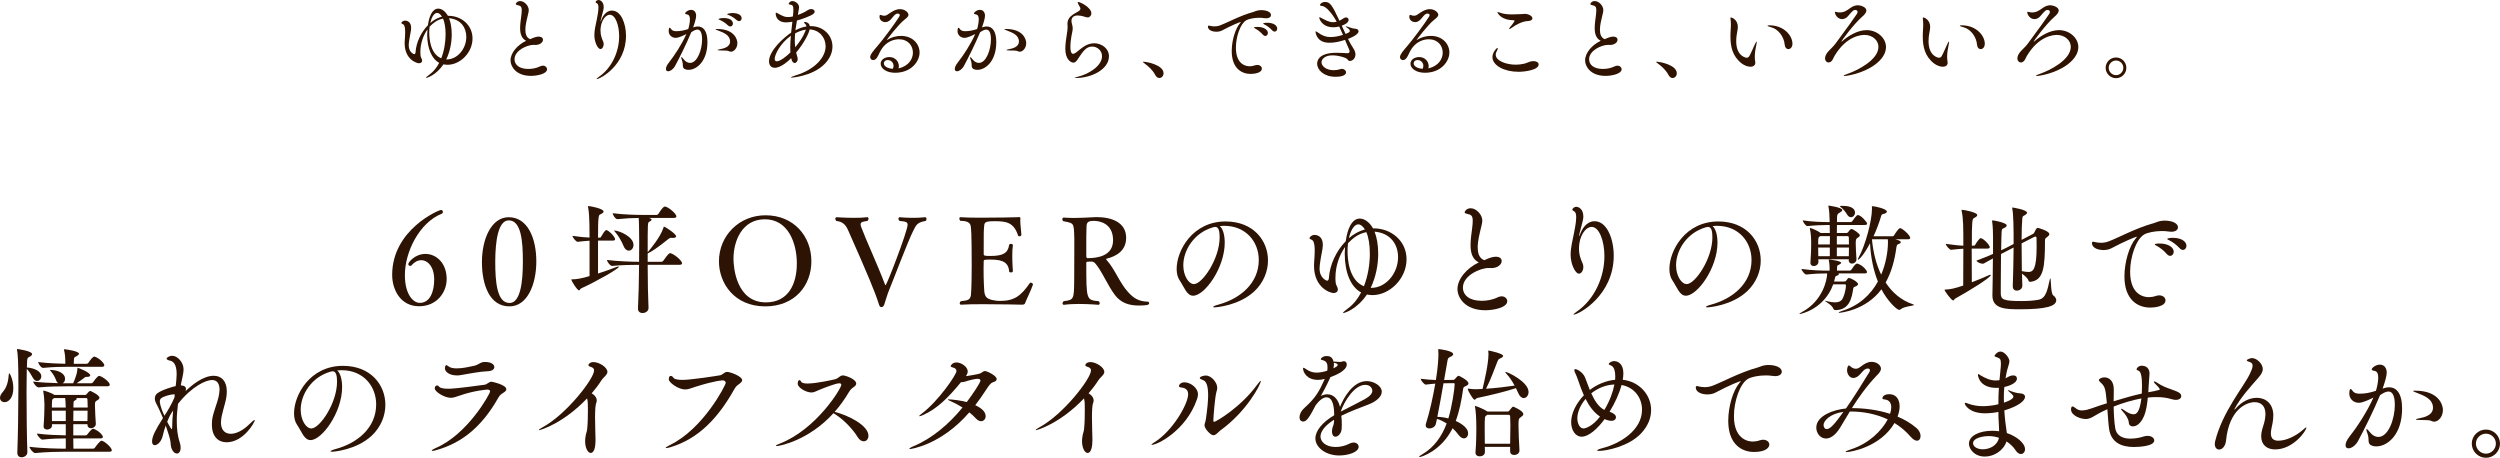 <?xml version="1.0" encoding="UTF-8"?><svg id="_レイヤー_2" xmlns="http://www.w3.org/2000/svg" width="928.686" height="170.053" viewBox="0 0 928.686 170.053"><defs><style>.cls-1{fill:#2f1200;}.cls-2{fill:#2d1304;}</style></defs><g id="_レイヤー_9"><path class="cls-1" d="M166.617,5.875c4.721,0,8.912,3.399,8.912,8.416,0,5.314-4.621,9.77-9.275,9.77-.527,0-1.022-.066-1.518-.165-2.772,4.093-6.172,5.05-6.402,5.05-.066,0-.1-.033-.1-.066,0-.132.43-.528,1.32-1.188,1.484-1.089,2.706-2.607,3.598-4.356-2.839-1.485-4.456-5.512-4.456-10.43,0-.66.033-1.353.099-1.98-1.617,2.277-2.641,5.281-2.641,8.416,0,.759.033,1.716.33,2.178.199.363.33.693.33.99,0,.627-.494.99-1.188.99s-5.314-1.254-5.314-7.525c0-.429.033-.825.066-1.254.066-.924.133-1.881.133-2.772,0-1.32-.133-2.442-.627-2.838-.33-.264-.793-.297-.793-.594,0-.132.463-.858,1.387-.858.824,0,2.244.495,2.244,2.673v.165c-.033,1.122-.463,2.64-.693,4.356-.1.66-.197,1.32-.197,1.947,0,2.74,1.979,3.333,2.045,3.333.298,0,.463-.264.496-.759.23-3.565,1.98-7.327,4.588-10,.429-3.235,1.617-6.172,3.828-6.172,1.221,0,2.475.891,3.366,2.277l.231.396h.23ZM165.528,12.74c0-2.343-.33-4.422-.957-5.842-2.245.495-3.499,1.518-4.983,3.003-.1.693-.133,1.419-.133,2.178,0,1.98.297,7.888,4.456,9.572,1.122-2.839,1.617-6.073,1.617-8.912ZM162.393,4.786c-1.221,0-2.145,1.848-2.574,3.763,1.287-1.122,2.772-1.947,4.357-2.376-.562-.891-1.189-1.386-1.783-1.386ZM165.99,22.08c3.796,0,7.229-3.829,7.229-8.383,0-3.3-1.914-6.535-6.403-6.931.627,1.584.99,3.664.99,5.974,0,3.037-.627,6.403-2.046,9.34h.23Z"/><path class="cls-1" d="M198.165,16.667c-2.277,0-7.03,2.013-7.03,5.347,0,2.013,1.717,3.598,5.116,3.598,1.386,0,2.97-.264,4.29-.924.396-.198.793-.297,1.123-.297.924,0,1.551.627,1.551,1.32,0,1.782-3.795,2.475-5.975,2.475-5.676,0-7.59-3.598-7.59-5.743,0-2.806,2.508-5.71,5.809-7.294-1.783-.858-2.244-2.707-2.244-4.72,0-1.551.264-3.202.429-4.555.099-.792.165-1.485.165-2.08,0-1.518-.561-1.65-1.551-1.881-.463-.099-.66-.231-.66-.429,0-.165.461-1.089,1.65-1.089,1.584,0,3.168,1.815,3.168,3.301,0,.693-.198,1.353-.363,2.046-.363,1.551-.891,3.532-.891,5.281,0,1.354.264,2.938,1.781,3.532.66-.264,1.09-.528,1.914-.759.363-.099.826-.198,1.255-.198.692,0,1.585.264,1.585,1.188,0,.957-1.156,1.914-2.807,1.914-.131,0-.297-.033-.429-.033h-.297Z"/><path class="cls-1" d="M229.998,13.466c0-4.159-1.42-7.987-3.467-7.987-1.748,0-3.465,2.607-3.465,5.842,0,1.914.594,3.201.99,4.092.132.33.197.66.197.99,0,.99-.561,1.815-1.221,1.815-.924,0-2.244-2.508-2.244-5.149,0-1.947.527-3.928.924-5.941.165-.891.594-2.838.594-4.257,0-.792-.131-1.419-.527-1.617-.264-.132-.528-.297-.528-.495,0-.231.495-.759,1.056-.759.727,0,1.947.66,1.947,2.641,0,.66-.032.825-1.088,4.818-.066.231-.1.396-.1.462,0,.033.033.066.033.066.033,0,.132-.165.264-.528.924-2.442,2.442-3.531,3.928-3.531,3.498,0,5.248,4.983,5.248,9.373,0,10.925-9.605,16.073-10.893,16.073-.032,0-.065,0-.065-.033,0-.099.297-.396,1.022-.891,4.754-3.333,7.395-9.34,7.395-14.984Z"/><path class="cls-1" d="M257.775,10.1c.496-.165.957-.264,1.453-.264,1.947,0,3.564,1.518,3.564,5.809,0,7.229-4.094,10.298-6.998,10.298-.362,0-.726-.033-1.022-.132-1.683-.495-.792-1.716-1.386-3.267-.231-.627-.33-.99-.33-1.188,0-.099.033-.132.065-.132.165,0,.495.33.925.891.627.825,1.484,1.254,2.277,1.254,2.771,0,4.488-4.983,4.488-8.746,0-3.135-1.023-3.63-1.75-3.63-.627,0-1.353.363-2.277.99-1.683,4.06-4.355,9.472-6.006,12.509-.66,1.221-1.783,1.98-2.574,1.98-.496,0-.826-.264-.826-.858,0-.429.166-1.221,1.222-2.542,1.849-2.31,4.753-6.7,6.37-10.43-1.188.594-2.904,1.419-3.961,1.419-1.551,0-2.607-1.155-2.607-2.508,0-.891.198-1.254.33-1.254.198,0,.43.33.727.693.396.462,1.056.594,1.814.594,1.287,0,2.74-.231,4.391-.792.297-.891.627-2.475.627-3.564,0-.99-.265-1.749-.99-1.848-.463-.066-.793-.198-.793-.429,0-.33,1.023-1.287,2.244-1.287,1.189,0,1.85.957,1.85,2.178,0,.924-.529,2.707-1.09,4.258l-.033.099.297-.099ZM270.681,18.978c-.396-.231-1.552-.198-2.839-.231-.924,0-1.287-.066-1.287-.165s.463-.231,1.188-.363c.825-.165,3.466-.66,3.466-2.806,0-2.409-2.476-3.3-4.225-3.994-.693-.264-1.188-.462-1.188-.561,0-.066.165-.099.528-.099,6.732,0,7.591,4.158,7.591,5.214,0,2.08-1.419,3.235-2.343,3.235-.33,0-.66-.099-.892-.231ZM270.416,9.439c-.924-.924-2.078-1.617-2.97-2.013-.298-.132-.562-.231-.562-.33,0-.165.99-.396,1.914-.396,3.234,0,3.467,1.65,3.467,2.046,0,.627-.43,1.089-.99,1.089-.265,0-.562-.099-.859-.396ZM273.684,7.492c-.957-.891-2.111-1.551-3.036-1.915-.297-.132-.562-.198-.562-.297s.826-.429,2.08-.429c1.749,0,3.334.627,3.334,1.947,0,.594-.43,1.056-.958,1.056-.264,0-.562-.099-.858-.363Z"/><path class="cls-1" d="M293.887,21.618c-.66.66-3.63,3.564-6.072,3.564-2.146,0-2.146-2.178-2.146-2.376,0-4.06,5.61-8.944,8.218-10.693.133-1.452.33-2.838.463-4.06l-.363.066c-.727.132-1.387.198-1.947.198-3.367,0-3.895-2.343-3.895-3.301,0-.231.066-.297.165-.297.132,0,.362.132.562.231,1.484.792,2.343,1.386,3.828,1.386,1.023,0,1.815-.231,1.848-.231.066-.594.133-1.089.133-1.485,0-.429.033-.759.033-1.089,0-1.155-.166-1.684-1.09-1.782-.363-.033-.66-.132-.66-.363,0-.066.396-.99,1.387-.99.824,0,2.475.825,2.475,2.311,0,.594-.197,1.254-.297,1.947l-.132.891c1.023-.363,1.98-.792,2.772-1.221.463-.264.957-.66,1.42-.825.264-.099.527-.132.758-.132.727,0,1.288.429,1.288.924,0,.363-.265.759-.858,1.122-1.089.627-3.433,1.584-5.742,2.211-.199,1.188-.396,2.41-.562,3.63,1.419-.759,2.772-1.221,4.06-1.419-.033-.528-.23-.792-.396-.924-.33-.264-.462-.462-.462-.594,0-.099.132-.165.33-.165.396,0,1.65.297,1.815,1.551h.396c4.719,0,8.02,3.499,8.02,7.591,0,1.386-.363,2.806-1.188,4.225-3.631,6.337-13.104,7.294-13.929,7.294-.198,0-.33,0-.33-.066,0-.132.595-.363,1.915-.792,7.162-2.211,10.99-6.766,10.99-10.76,0-3.234-2.311-6.105-5.941-6.271-.23,1.32-1.914,4.884-5.016,8.614.131.561.297,1.155.494,1.749.066.231.1.429.1.627,0,.825-.562,1.485-1.156,1.485-.461,0-.957-.429-1.221-1.551l-.066-.231ZM293.557,17.625c0-1.419.1-2.904.231-4.356-4.126,3.003-6.007,7.096-6.007,8.614,0,.594.231.891.793.891,1.154,0,3.333-1.584,5.049-3.301-.033-.594-.066-1.221-.066-1.848ZM295.373,12.41c-.066.825-.133,1.684-.133,2.542s.066,1.716.166,2.607c3.068-3.63,3.895-6.337,3.96-6.568-1.815.264-3.202.99-3.993,1.419Z"/><path class="cls-1" d="M329.389,14.918c.033,0,.066-.033.166-.099,1.484-.958,3.332-1.485,5.182-1.485,4.258,0,6.865,2.97,6.865,6.172,0,3.234-3.037,7.525-9.109,7.525-3.201,0-5.348-1.584-5.348-3.366,0-1.584,1.65-2.476,3.234-2.476,2.18,0,3.531,1.684,3.531,3.399,0,.264-.033.561-.098.825,3.828-.924,5.312-3.564,5.312-5.875,0-2.607-1.848-4.951-5.182-4.951-1.154,0-4.982.297-7.195,4.984-.791,1.716-1.319,2.739-2.441,2.739-.594,0-1.057-.462-1.057-1.122,0-.957,1.222-2.376,2.74-4.125,1.98-2.277,6.633-8.548,8.02-10.826.166-.231.23-.462.23-.627,0-.231-.131-.561-.824-.561-1.551,0-2.277,3.168-4.488,3.168-1.223,0-2.212-.792-2.212-2.013,0-.363.065-.66.297-.66.165,0,.362.066.628.165.264.099.527.132.791.132.463,0,.924-.132,1.354-.462,1.287-.891,2.805-1.98,4.555-1.98,1.947,0,3.135,1.354,3.135,2.08,0,.66-.725,1.254-1.418,1.782-2.377,1.815-6.668,7.558-6.668,7.624v.033ZM331.93,24.457c0-1.155-.891-2.146-2.111-2.146-1.453,0-1.484,1.089-1.484,1.254,0,.132,0,1.683,3.299,2.013.199-.363.297-.759.297-1.122Z"/><path class="cls-1" d="M365.074,10.1c.496-.165.959-.264,1.453-.264,1.947,0,3.564,1.518,3.564,5.809,0,7.229-4.092,10.298-6.996,10.298-.363,0-.727-.033-1.023-.132-1.684-.495-.793-1.716-1.387-3.267-.23-.627-.33-.99-.33-1.188,0-.099.033-.132.066-.132.164,0,.494.33.924.891.627.825,1.484,1.254,2.277,1.254,2.771,0,4.488-4.983,4.488-8.746,0-3.135-1.023-3.63-1.748-3.63-.629,0-1.354.363-2.277.99-1.684,4.06-4.357,9.472-6.008,12.509-.66,1.221-1.783,1.98-2.574,1.98-.496,0-.826-.264-.826-.858,0-.429.166-1.221,1.223-2.542,1.848-2.31,4.752-6.7,6.369-10.43-1.188.594-2.904,1.419-3.961,1.419-1.551,0-2.607-1.155-2.607-2.508,0-.891.199-1.254.33-1.254.199,0,.43.33.727.693.396.462,1.057.594,1.814.594,1.289,0,2.74-.231,4.391-.792.297-.891.627-2.475.627-3.564,0-.99-.264-1.749-.99-1.848-.461-.066-.791-.198-.791-.429,0-.33,1.021-1.287,2.244-1.287,1.188,0,1.848.957,1.848,2.178,0,.924-.527,2.707-1.09,4.258l-.033.099.297-.099ZM377.98,18.978c-.396-.231-1.551-.198-2.84-.231-.924,0-1.287-.066-1.287-.165s.463-.231,1.189-.363c.824-.165,3.465-.66,3.465-2.806,0-2.409-2.475-3.3-4.225-3.994-.693-.264-1.188-.462-1.188-.561,0-.066.164-.099.527-.099,6.732,0,7.592,4.158,7.592,5.214,0,2.08-1.42,3.235-2.344,3.235-.33,0-.66-.099-.891-.231Z"/><path class="cls-1" d="M400.361,5.743c-1.881,0-2.342,1.123-2.342,2.046,0,.33.064.66.164.99.23.726.297,1.254.297,1.749,0,.792-.197,1.519-.461,2.872-.199,1.056-.396,2.673-.396,4.027,0,1.056.131,2.574,1.023,2.574.264,0,.594-.165.99-.429.791-.528,1.65-1.419,3.201-2.409,1.121-.726,2.441-1.089,3.662-1.089,2.576,0,5.447,1.815,5.447,4.819,0,4.951-6.602,8.086-12.279,8.086-.264,0-.428-.033-.428-.066,0-.099.428-.231,1.32-.462,3.729-.891,8.812-3.895,8.812-7.591,0-2.178-1.883-3.564-3.631-3.564-2.244,0-3.367,1.617-5.479,4.852-.496.759-.99,1.123-1.52,1.123-.99,0-3.002-1.254-3.002-5.149,0-1.716.297-3.795.561-5.413.1-.528.297-1.75.297-2.707,0-.165-.033-.33-.033-.495-.033-.231-.033-.429-.033-.627,0-1.684.859-2.707,2.277-3.631.627-.396,1.287-.726,1.914-1.122.232-.132.627-.462.627-.924,0-.099-.033-.198-.064-.33-.232-.528-.629-1.056-.76-1.386-.1-.297-.199-.528-.199-.627s.033-.132.166-.132c.793,0,4.918,2.046,4.918,4.225,0,.825-.627,1.518-1.32,1.518-.396,0-.891-.132-1.387-.33-.727-.231-1.65-.396-2.344-.396Z"/><path class="cls-1" d="M429.123,27.823c-.957-1.849-2.541-3.202-3.959-4.258-.33-.264-.627-.462-.627-.561,0-.033.098-.066.264-.066,1.287,0,7.426,1.221,7.426,4.291,0,.99-.727,1.749-1.551,1.749-.562,0-1.123-.33-1.553-1.155Z"/><path class="cls-1" d="M468.412,3.763c2.443,0,3.73.858,3.73,1.815,0,.627-.561,1.221-1.816,1.221-.23,0-.494-.033-.758-.066-.594-.099-1.189-.132-1.816-.132-1.98,0-3.928.429-4.785.924-2.178,1.221-3.861,6.04-3.861,10.166,0,6.733,4.291,6.931,5.115,6.931.594,0,1.221-.099,1.881-.33.33-.099.627-.165.926-.165,1.021,0,1.715.627,1.715,1.353,0,1.684-3.002,1.98-4.158,1.98-3.432,0-7.029-2.146-7.029-8.482,0-3.861,1.287-8.284,3.102-10.396.166-.231.33-.363.33-.396q0-.033-.033-.033c-.396,0-3.531,1.32-6.996,3.168-.627.33-1.387.462-2.146.462-1.584,0-3.102-.66-3.102-1.881,0-.33.133-.396.297-.396.166,0,.43.066.66.132.463.099.957.165,1.484.165.66,0,1.354-.099,2.146-.396,2.277-.825,7.393-3.63,12.244-4.951.826-.231,1.32-.627,2.707-.693h.164ZM469.105,12.872c-.857-.99-1.914-1.782-2.771-2.245-.297-.165-.529-.297-.529-.363,0-.264,1.223-.264,1.287-.264,2.574,0,3.895,1.155,3.895,2.244,0,.627-.428,1.122-.99,1.122-.264,0-.594-.165-.891-.495ZM472.604,11.288c-.891-.957-1.98-1.749-2.871-2.178-.297-.132-.527-.264-.527-.363s.561-.297,1.484-.297c2.674,0,3.764,1.188,3.764,2.178,0,.627-.43,1.122-.957,1.122-.266,0-.596-.132-.893-.462Z"/><path class="cls-1" d="M500.604,19.77c.496,0,.727-.297.727-.726,0-.231-.066-.495-.197-.759-.496-1.056-.99-2.244-1.486-3.465-2.607.825-4.158,1.056-5.906,1.056-4.754,0-5.051-3.928-5.051-4.027,0-.132.033-.198.133-.198.098,0,.33.132.66.363,1.748,1.287,3.102,1.75,4.752,1.75s3.268-.363,4.654-.825c-.43-1.023-.924-2.08-1.42-3.103-1.121.297-2.014.297-2.111.297-4.324,0-5.281-3.168-5.281-3.564,0-.132.033-.165.131-.165.133,0,.43.165.727.33,1.123.561,2.641,1.518,4.291,1.518.363,0,.693-.033,1.057-.132l.264-.066c-1.684-3.037-3.994-5.842-5.545-5.842-.396,0-.627-.132-.627-.363,0-.495.791-1.122,1.848-1.122,1.881,0,2.641,1.188,5.348,6.964.264-.132.527-.264.727-.396.627-.462,1.287-.825,1.748-.825.529,0,.924.396.924.924,0,.429-.264,1.32-2.541,2.146l1.42,3.069c1.121-.462,1.584-.693,1.584-1.089,0-.297-.264-.726-.957-1.188-.396-.264-.561-.429-.561-.528,0-.033.031-.033.098-.033.166,0,.463.099.924.264,1.09.429,2.014.627,2.443.627.791,0,1.287.429,1.287.957,0,1.386-3.531,2.707-3.928,2.838.66,1.287,1.287,2.476,1.98,3.499.561.825.793,1.584.793,2.244,0,1.354-.926,2.442-2.113,2.442-.494,0-.627-.33-.891-.627-.529-.66-3.301-1.452-5.578-1.452-2.74,0-4.027,1.386-4.027,2.574,0,1.32,1.584,2.938,4.521,2.938.893,0,1.75-.132,2.377-.363.23-.066.463-.132.66-.132.891,0,1.551.627,1.551,1.287,0,.693-.693,1.65-3.928,1.65-4.289,0-6.799-2.508-6.799-4.885,0-.594.1-4.026,7.129-4.026,1.617,0,3.17.132,4.127.165h.064Z"/><path class="cls-1" d="M526.197,14.918c.033,0,.066-.033.164-.099,1.486-.958,3.334-1.485,5.184-1.485,4.256,0,6.863,2.97,6.863,6.172,0,3.234-3.035,7.525-9.109,7.525-3.201,0-5.346-1.584-5.346-3.366,0-1.584,1.65-2.476,3.234-2.476,2.178,0,3.531,1.684,3.531,3.399,0,.264-.033.561-.1.825,3.83-.924,5.314-3.564,5.314-5.875,0-2.607-1.848-4.951-5.182-4.951-1.154,0-4.984.297-7.195,4.984-.791,1.716-1.32,2.739-2.441,2.739-.596,0-1.057-.462-1.057-1.122,0-.957,1.221-2.376,2.738-4.125,1.98-2.277,6.635-8.548,8.021-10.826.164-.231.23-.462.23-.627,0-.231-.133-.561-.824-.561-1.553,0-2.277,3.168-4.49,3.168-1.221,0-2.211-.792-2.211-2.013,0-.363.066-.66.297-.66.166,0,.363.066.627.165.266.099.529.132.793.132.463,0,.924-.132,1.354-.462,1.287-.891,2.805-1.98,4.555-1.98,1.947,0,3.135,1.354,3.135,2.08,0,.66-.727,1.254-1.42,1.782-2.375,1.815-6.666,7.558-6.666,7.624v.033ZM528.738,24.457c0-1.155-.891-2.146-2.111-2.146-1.453,0-1.486,1.089-1.486,1.254,0,.132,0,1.683,3.301,2.013.197-.363.297-.759.297-1.122Z"/><path class="cls-1" d="M564.072,26.668c-5.281,0-9.67-2.343-9.67-5.479,0-1.65,1.484-3.366,1.848-3.366.1,0,.133.066.133.198,0,.198-.133.528-.297.825-.299.495-.463.99-.463,1.452,0,2.311,3.861,3.729,7.459,3.729,1.057,0,2.113-.132,3.104-.363,1.188-.297,1.881-.759,2.672-.891.264-.033.529-.066.76-.066,1.221,0,1.947.528,1.947,1.221,0,2.08-5.148,2.74-7.492,2.74ZM567.57,7.822c-2.045.066-4.488,1.386-5.908,2.442-.494.363-.824.528-.957.528-.064,0-.098-.033-.098-.099,0-.132.164-.396.494-.792,1.123-1.32,1.518-2.013,1.518-2.178,0-.132-.131-.165-.428-.198-.43-.033-.891-.033-1.32-.099-3.631-.462-4.621-2.772-4.621-2.838,0-.066.033-.099.133-.099.197,0,.594.132,1.055.297,1.32.462,2.773.561,4.291.561,1.023,0,2.113-.033,3.201-.099.496-.033.957-.099,1.453-.099,1.42,0,2.871.792,2.871,1.683,0,.528-.66.957-1.684.99Z"/><path class="cls-1" d="M597.34,16.667c-2.277,0-7.031,2.013-7.031,5.347,0,2.013,1.717,3.598,5.117,3.598,1.385,0,2.971-.264,4.289-.924.396-.198.793-.297,1.123-.297.924,0,1.551.627,1.551,1.32,0,1.782-3.795,2.475-5.973,2.475-5.678,0-7.592-3.598-7.592-5.743,0-2.806,2.508-5.71,5.809-7.294-1.781-.858-2.244-2.707-2.244-4.72,0-1.551.264-3.202.43-4.555.098-.792.164-1.485.164-2.08,0-1.518-.561-1.65-1.551-1.881-.463-.099-.66-.231-.66-.429,0-.165.463-1.089,1.65-1.089,1.584,0,3.168,1.815,3.168,3.301,0,.693-.197,1.353-.363,2.046-.363,1.551-.891,3.532-.891,5.281,0,1.354.264,2.938,1.783,3.532.658-.264,1.088-.528,1.914-.759.363-.099.824-.198,1.254-.198.693,0,1.584.264,1.584,1.188,0,.957-1.156,1.914-2.805,1.914-.133,0-.299-.033-.43-.033h-.297Z"/><path class="cls-1" d="M619.783,27.823c-.957-1.849-2.541-3.202-3.959-4.258-.33-.264-.627-.462-.627-.561,0-.033.098-.066.264-.066,1.287,0,7.426,1.221,7.426,4.291,0,.99-.727,1.749-1.551,1.749-.562,0-1.123-.33-1.553-1.155Z"/><path class="cls-1" d="M650.24,24.787c-1.021,0-2.211-.462-3.201-1.188-3.498-2.674-4.225-6.304-4.225-10.1,0-1.056.066-2.146.133-3.202.033-.363.033-.726.033-1.122,0-.66-.033-1.32-.1-1.815-.033-.264-.066-.462-.066-.594,0-.198.066-.297.199-.297.197,0,2.541.726,2.541,3.532,0,.429-.033.891-.133,1.287-.23,1.155-.461,2.574-.461,4.027,0,5.578,3.598,6.139,3.861,6.139.527,0,.857-.33,1.023-.627.66-1.123,1.385-3.003,1.98-4.225.395-.858.627-1.188.725-1.188.033,0,.033.066.033.165,0,.264-.066.726-.197,1.287-.264,1.254-.529,2.707-.529,4.357,0,.726.1,1.221.166,1.716.033.132.033.231.033.363,0,.891-.66,1.485-1.816,1.485ZM662.98,16.667c-.264-3.202-2.541-5.908-5.016-6.535-.893-.231-1.387-.429-1.387-.561,0-.099.23-.165.693-.165,5.512,0,8.58,3.928,8.58,6.832,0,1.32-.791,2.013-1.518,2.013-.66,0-1.254-.528-1.354-1.584Z"/><path class="cls-1" d="M680.832,22.047c-.43.825-1.023,1.155-1.551,1.155-.727,0-1.32-.594-1.32-1.518,0-.726.33-1.617,1.254-2.64,1.881-1.881,2.111-2.179,2.574-2.772,5.248-7.129,6.336-8.647,7.986-11.09.166-.264.264-.528.264-.759,0-.528-.461-.726-.891-.726-.264,0-.494.066-.727.231-.758.561-1.881,2.112-2.342,2.475-.627.495-1.223.693-1.783.693-1.75,0-2.674-1.782-2.674-2.542,0-.132.066-.165.166-.165.131,0,.297.033.561.099.33.099.693.132,1.057.132,1.617,0,2.574-.66,3.994-1.683.891-.627,1.848-.99,2.805-.99.693,0,3.102.561,3.102,1.947,0,.792-.725,1.617-1.551,2.311-3.168,2.772-7.756,8.977-7.756,9.307h.033c.033,0,.164-.066.297-.198,1.947-1.75,5.512-4.126,9.076-4.126,3.928,0,7.195,2.905,7.195,6.304,0,2.244-1.42,4.621-4.291,6.667-4.291,3.102-10.133,4.06-11.123,4.06-.197,0-.297-.033-.297-.099,0-.132.463-.363,1.254-.627,4.094-1.419,11.652-5.314,11.652-10.1,0-2.442-2.246-4.423-5.15-4.423-1.254,0-6.732.297-11.221,7.888l-.594,1.188Z"/><path class="cls-1" d="M721.689,24.787c-1.023,0-2.211-.462-3.201-1.188-3.498-2.674-4.225-6.304-4.225-10.1,0-1.056.066-2.146.131-3.202.033-.363.033-.726.033-1.122,0-.66-.033-1.32-.098-1.815-.033-.264-.066-.462-.066-.594,0-.198.066-.297.197-.297.199,0,2.541.726,2.541,3.532,0,.429-.033.891-.131,1.287-.232,1.155-.463,2.574-.463,4.027,0,5.578,3.598,6.139,3.861,6.139.529,0,.859-.33,1.023-.627.66-1.123,1.387-3.003,1.98-4.225.396-.858.627-1.188.727-1.188.033,0,.033.066.033.165,0,.264-.066.726-.199,1.287-.264,1.254-.527,2.707-.527,4.357,0,.726.1,1.221.164,1.716.033.132.033.231.033.363,0,.891-.66,1.485-1.814,1.485ZM734.43,16.667c-.264-3.202-2.541-5.908-5.018-6.535-.891-.231-1.387-.429-1.387-.561,0-.099.232-.165.693-.165,5.512,0,8.582,3.928,8.582,6.832,0,1.32-.793,2.013-1.518,2.013-.66,0-1.256-.528-1.354-1.584Z"/><path class="cls-1" d="M752.279,22.047c-.428.825-1.023,1.155-1.551,1.155-.727,0-1.32-.594-1.32-1.518,0-.726.33-1.617,1.254-2.64,1.881-1.881,2.113-2.179,2.574-2.772,5.248-7.129,6.338-8.647,7.988-11.09.164-.264.264-.528.264-.759,0-.528-.463-.726-.891-.726-.266,0-.496.066-.727.231-.76.561-1.881,2.112-2.344,2.475-.627.495-1.221.693-1.781.693-1.75,0-2.674-1.782-2.674-2.542,0-.132.066-.165.164-.165.133,0,.297.033.562.099.33.099.691.132,1.055.132,1.617,0,2.574-.66,3.994-1.683.891-.627,1.848-.99,2.805-.99.693,0,3.104.561,3.104,1.947,0,.792-.727,1.617-1.551,2.311-3.17,2.772-7.758,8.977-7.758,9.307h.033c.033,0,.166-.066.297-.198,1.947-1.75,5.514-4.126,9.078-4.126,3.926,0,7.193,2.905,7.193,6.304,0,2.244-1.418,4.621-4.289,6.667-4.291,3.102-10.133,4.06-11.123,4.06-.199,0-.297-.033-.297-.099,0-.132.461-.363,1.254-.627,4.092-1.419,11.65-5.314,11.65-10.1,0-2.442-2.244-4.423-5.148-4.423-1.254,0-6.732.297-11.223,7.888l-.594,1.188Z"/><path class="cls-1" d="M782.195,25.183c0-2.112,1.75-3.829,3.863-3.829s3.828,1.716,3.828,3.829-1.717,3.862-3.828,3.862-3.863-1.75-3.863-3.862ZM788.764,25.183c0-1.485-1.221-2.707-2.705-2.707s-2.74,1.221-2.74,2.707,1.254,2.739,2.74,2.739,2.705-1.254,2.705-2.739Z"/></g><g id="_レイヤー_1-2"><path class="cls-2" d="M155.669,113.765c-6.84,0-9.99-6.075-9.99-11.654,0-16.784,17.324-24.119,18.134-24.119.45,0,.72.36.72.765,0,.225-.135.495-.45.63-8.279,3.33-13.679,14.129-13.679,22.814,0,7.065,3.015,10.305,5.535,10.305,3.78,0,5.355-4.095,5.355-8.685,0-4.68-2.34-7.155-4.815-7.155-1.26,0-2.52.63-3.6,1.89-.135.18-.315.225-.495.225-.36,0-.72-.27-.72-.675,0-.675,2.475-3.78,6.39-3.78,3.96,0,7.875,3.33,7.875,9.36,0,4.859-3.6,10.079-10.26,10.079Z"/><path class="cls-2" d="M189.239,113.811c-7.38,0-10.214-8.01-10.214-16.47,0-8.504,3.465-16.649,9.944-16.649,7.155,0,10.26,8.009,10.26,16.424,0,8.459-3.285,16.694-9.99,16.694ZM188.969,81.862c-3.915,0-4.995,7.694-4.995,15.434,0,7.47.63,15.254,5.31,15.254,4.05,0,4.95-7.83,4.95-15.299,0-7.785-.63-15.389-5.265-15.389Z"/><path class="cls-2" d="M218.997,89.421c-1.395.045-2.52.225-4.365.405h-.045c-.63,0-1.935-1.665-1.935-2.205,2.97.405,4.725.585,6.345.63,0-2.07-.045-3.825-.045-4.95-.045-2.115-.135-4.5-.495-6.345-.045-.135-.045-.225-.045-.27,0-.135.045-.135.18-.135.675,0,5.625.945,5.625,2.025,0,.36-.45.72-1.17,1.035-.675.27-.9.45-.9,8.685h.675c.225,0,.36-.18.495-.405.18-.36,1.395-2.43,1.89-2.43.765,0,3.285,2.43,3.285,3.42,0,.27-.18.495-.855.495h-5.49v12.239c2.475-.81,5.04-1.71,6.84-2.43.315-.135.585-.18.72-.18s.18.045.18.09c0,.765-8.685,5.625-14.04,8.055-.36.18-.45.72-.72.72-.765,0-2.925-3.69-2.925-4.005,0-.09.09-.09.315-.09,1.53,0,3.735-.36,6.479-1.215v-13.14ZM240.911,114.44c0,1.125-1.125,1.845-2.25,1.845-.855,0-1.665-.495-1.665-1.62v-.135c.225-4.32.36-10.529.405-16.154-2.565,0-6.39.045-9.989.405h-.045c-.765,0-1.89-1.665-1.89-2.205,4.095.495,9.135.675,11.924.675.045-2.655.045-5.13.045-7.155,0-2.07,0-3.689-.045-4.59,0-1.395-.045-3.42-.135-4.544-2.205,0-4.86.135-7.875.45h-.045c-.765,0-1.755-1.665-1.755-2.205,4.275.54,8.685.63,11.25.63h5.04c.18,0,.54-.135.675-.36,1.17-1.8,1.845-2.745,2.475-2.745.09,0,.18,0,.27.045,1.53.54,3.959,2.7,3.959,3.6,0,.315-.225.585-1.035.585h-9.135c.045.045.135.09.225.09.495.135.72.315.72.495,0,.315-.405.63-.855.855-.585.27-.585.36-.585,11.25.045-.09.135-.135.225-.225.63-.72,4.455-5.265,5.58-8.685.135-.36.135-.54.27-.54.405,0,4.5,2.655,4.5,3.6,0,.36-.495.585-1.215.585-.135,0-.27-.045-.45-.045h-.18c-.45,0-.63.135-.99.405-4.59,3.689-6.345,4.725-7.74,5.399v3.105h5.13c.18,0,.54-.18.675-.405,1.845-2.565,2.16-2.79,2.564-2.79.09,0,.18,0,.27.045,1.62.54,4.14,2.835,4.14,3.69,0,.315-.225.585-1.035.585h-11.745c0,5.85.135,12.06.315,16.02v.045ZM231.597,91.312c-.63-1.575-1.8-3.645-2.97-4.995-.27-.315-.495-.54-.495-.63,0-.045.045-.045.135-.045,1.62,0,7.064,2.205,7.064,5.354,0,1.215-.81,2.115-1.755,2.115-.72,0-1.485-.54-1.98-1.8Z"/><path class="cls-2" d="M284.26,113.811c-11.475,0-17.189-8.595-17.189-16.739,0-9.45,7.425-17.1,17.325-17.1,10.395,0,17.009,7.695,17.009,17.1,0,8.955-6.12,16.739-17.145,16.739ZM284.125,81.457c-8.415,0-11.655,7.965-11.655,14.669,0,3.285,1.08,16.2,12.06,16.2,8.28,0,11.475-6.795,11.475-14.445,0-7.694-3.285-16.424-11.879-16.424Z"/><path class="cls-2" d="M339.182,85.867c-1.935,3.78-7.469,18.494-8.819,21.689-.854,2.025-1.26,3.825-1.89,5.58-.226.495-.405.945-1.08.945-.585,0-.72-.54-.9-1.035-1.485-4.725-4.095-10.935-11.43-27.494-1.035-2.43-2.385-3.24-4.365-3.465-.27-.225-.405-.54-.405-.81,0-.315.18-.585.54-.585,0,0,3.105.225,6.435.225,1.665,0,3.42-.045,4.815-.225h.09c.315,0,.45.225.45.54s-.18.675-.45.854c-1.53.225-2.475.315-2.475,1.26,0,.27.045.63.225,1.035,1.665,4.5,5.94,13.68,8.864,21.375.045.135.136.18.181.18.45,0,8.189-20.114,8.189-22.454,0-.99-.72-1.215-2.925-1.395-.315-.225-.495-.54-.495-.81,0-.315.225-.585.54-.585,0,0,2.16.225,4.904.225,1.396,0,2.926-.045,4.41-.225h.045c.36,0,.54.315.54.675,0,.27-.09.54-.359.72-3.15.54-3.511,1.485-4.636,3.78Z"/><path class="cls-2" d="M380.807,112.595c-.18.45-.494.585-1.26.585,0,0-7.56-.18-14.219-.18-3.33,0-6.436.045-8.28.18h-.09c-.271,0-.45-.225-.45-.495s.135-.585.45-.81c2.88-.27,3.33-.63,3.689-2.07,0-.045.315-2.07.315-11.205,0-2.52,0-5.04-.045-7.47,0-3.105-.135-5.85-.315-7.11-.18-1.17-1.08-1.98-3.824-1.98-.271-.225-.405-.54-.405-.81,0-.315.135-.54.405-.54h.09c1.484.135,4.364.18,7.604.18,5.85,0,12.734-.135,13.454-.18.226,0,.45-.045.63-.045.315,0,.495.09.495.495v.18c0,.225-.045.45-.045.675,0,1.575.36,3.735.405,5.265,0,.315-.405.54-.72.54-.226,0-.405-.09-.495-.27-1.575-4.905-4.365-5.354-8.64-5.354-3.69,0-3.825.45-3.96,1.755-.18,1.935-.18,1.98-.18,10.439,0,.585.314.72,2.385.72,4.814,0,6.569-1.035,7.064-4.05.045-.315.36-.45.675-.45.36,0,.72.18.72.495v.045c-.18,1.08-.225,2.52-.225,3.915,0,2.834.225,5.625.225,5.625v.045c0,.315-.359.495-.72.495s-.675-.135-.675-.45c-.314-4.185-3.96-4.32-7.47-4.32-1.89,0-1.979.135-1.979.675,0,.585-.045,1.62-.045,2.79,0,2.07.045,4.59.135,6.03.18,3.6-.045,5.13,4.185,5.715.54.09,1.125.135,1.755.135,5.354,0,7.785-1.845,11.069-6.57.091-.135.226-.225.36-.225.405,0,.854.405.854.63v.045c-.585,1.935-2.475,5.625-2.925,6.93Z"/><path class="cls-2" d="M426.886,112.641c0,.63-.9.855-3.915.855-3.42,0-6.524-.9-8.774-3.87-2.745-3.555-4.859-9-7.425-11.879-.314-.315-.765-.585-1.305-.585h-.135c-.54,0-.855.045-1.306.045-.359.045-.495.135-.495.495,0,13.679,0,13.77,4.59,14.174.271.225.405.495.405.765,0,.315-.225.585-.495.585,0,0-3.555-.315-7.334-.315-1.891,0-3.825.09-5.4.315h-.09c-.314,0-.495-.225-.495-.495,0-.315.135-.63.45-.855,3.78-.45,3.78-.81,3.87-7.515.045-2.115.045-7.785.045-11.879v-3.87c-.181-5.985-.045-5.625-4.05-6.435-.315-.18-.405-.495-.405-.72,0-.36.18-.63.495-.63,1.439.09,2.745.135,3.915.135,2.385,0,4.499-.135,7.199-.27.36,0,.766-.045,1.125-.045,5.805,0,10.979,2.07,10.979,7.694,0,4.77-3.6,6.84-7.199,7.74-.181.045-.226.135-.226.18,0,.135.181.315.271.45,2.88,3.15,4.725,8.325,7.829,11.745,2.07,2.295,3.96,3.51,7.29,3.6.405,0,.585.315.585.585ZM406.321,82.042c-2.25,0-2.654.675-2.699,2.115-.045,1.08-.045,1.935-.091,3.78v7.11c0,.45.136.854.405.854,3.96,0,9.54-.9,9.54-6.66,0-6.345-5.085-7.2-7.155-7.2Z"/><path class="cls-2" d="M454.597,83.887c-.495,0-.99.045-1.485.09,1.125.9,1.845,3.24,1.845,6.165,0,9.405-7.47,19.709-11.744,19.709-2.385,0-3.285-3.195-5.04-5.76-.72-1.035-1.08-2.52-1.08-4.185,0-6.794,5.85-17.639,18.18-17.639,10.305,0,15.749,7.065,15.749,14.489,0,4.05-1.665,8.235-5.04,11.43-5.76,5.4-14.309,5.985-14.714,5.985-.45,0-.63-.045-.63-.135,0-.225.675-.54,2.024-.9,7.875-2.16,14.939-7.785,14.939-16.559,0-6.705-4.725-12.689-12.824-12.689h-.18ZM450.502,84.472c-6.93,2.025-10.935,8.459-10.935,14.084,0,3.959,2.024,6.975,3.959,6.975,3.105,0,9.54-9.405,9.54-17.369,0-2.025-.27-3.87-1.62-3.87-.135,0-.27,0-.404.045-.136.045-.271.09-.36.09l-.18.045Z"/><path class="cls-2" d="M510.348,84.832c6.435,0,12.149,4.635,12.149,11.475,0,7.245-6.3,13.319-12.645,13.319-.72,0-1.396-.09-2.07-.225-3.779,5.58-8.414,6.885-8.729,6.885-.09,0-.135-.045-.135-.09,0-.18.585-.72,1.8-1.62,2.024-1.485,3.689-3.555,4.904-5.939-3.869-2.025-6.074-7.515-6.074-14.22,0-.9.045-1.845.135-2.7-2.205,3.105-3.6,7.2-3.6,11.475,0,1.035.045,2.34.45,2.97.27.495.449.945.449,1.35,0,.855-.675,1.35-1.619,1.35s-7.245-1.709-7.245-10.259c0-.585.045-1.125.09-1.71.09-1.26.181-2.565.181-3.78,0-1.8-.181-3.33-.855-3.87-.45-.36-1.08-.405-1.08-.81,0-.18.63-1.17,1.89-1.17,1.125,0,3.061.675,3.061,3.645v.225c-.045,1.53-.63,3.6-.945,5.94-.135.9-.27,1.8-.27,2.655,0,3.735,2.699,4.545,2.79,4.545.404,0,.63-.36.675-1.035.314-4.86,2.699-9.99,6.255-13.634.585-4.41,2.204-8.415,5.22-8.415,1.665,0,3.374,1.215,4.59,3.105l.314.54h.315ZM508.862,94.191c0-3.195-.45-6.03-1.305-7.965-3.06.675-4.77,2.07-6.795,4.095-.135.945-.18,1.935-.18,2.97,0,2.7.404,10.755,6.074,13.05,1.53-3.87,2.205-8.28,2.205-12.149ZM504.588,83.347c-1.665,0-2.925,2.52-3.51,5.13,1.755-1.53,3.779-2.655,5.939-3.24-.765-1.215-1.62-1.89-2.43-1.89ZM509.492,106.926c5.175,0,9.854-5.22,9.854-11.43,0-4.5-2.609-8.91-8.729-9.45.855,2.16,1.35,4.995,1.35,8.145,0,4.14-.854,8.729-2.789,12.734h.314Z"/><path class="cls-2" d="M553.021,99.546c-3.104,0-9.585,2.745-9.585,7.29,0,2.745,2.34,4.905,6.975,4.905,1.891,0,4.051-.36,5.851-1.26.54-.27,1.079-.405,1.529-.405,1.26,0,2.115.855,2.115,1.8,0,2.43-5.175,3.375-8.145,3.375-7.74,0-10.35-4.905-10.35-7.83,0-3.825,3.42-7.785,7.92-9.944-2.431-1.17-3.061-3.69-3.061-6.435,0-2.115.36-4.365.585-6.21.136-1.08.226-2.025.226-2.835,0-2.07-.766-2.25-2.115-2.565-.63-.135-.9-.315-.9-.585,0-.225.631-1.485,2.25-1.485,2.16,0,4.32,2.475,4.32,4.5,0,.945-.271,1.845-.495,2.79-.495,2.115-1.215,4.815-1.215,7.2,0,1.845.36,4.005,2.43,4.815.9-.36,1.485-.72,2.61-1.035.495-.135,1.125-.27,1.71-.27.944,0,2.159.36,2.159,1.62,0,1.305-1.574,2.61-3.824,2.61-.181,0-.405-.045-.585-.045h-.405Z"/><path class="cls-2" d="M596,95.181c0-5.67-1.936-10.89-4.725-10.89-2.386,0-4.726,3.555-4.726,7.965,0,2.61.811,4.365,1.351,5.58.18.45.27.9.27,1.35,0,1.35-.765,2.475-1.665,2.475-1.26,0-3.06-3.419-3.06-7.02,0-2.655.72-5.354,1.26-8.1.226-1.215.811-3.87.811-5.805,0-1.08-.181-1.935-.721-2.205-.359-.18-.72-.405-.72-.675,0-.315.675-1.035,1.44-1.035.989,0,2.654.9,2.654,3.6,0,.9-.045,1.125-1.484,6.57-.091.315-.136.54-.136.63,0,.045.045.09.045.09.046,0,.181-.225.36-.72,1.26-3.33,3.33-4.815,5.354-4.815,4.771,0,7.155,6.794,7.155,12.779,0,14.895-13.095,21.914-14.85,21.914-.045,0-.09,0-.09-.045,0-.135.405-.54,1.395-1.215,6.48-4.545,10.08-12.734,10.08-20.429Z"/><path class="cls-2" d="M637.643,83.887c-.495,0-.99.045-1.485.09,1.125.9,1.845,3.24,1.845,6.165,0,9.405-7.47,19.709-11.744,19.709-2.385,0-3.285-3.195-5.04-5.76-.72-1.035-1.08-2.52-1.08-4.185,0-6.794,5.85-17.639,18.18-17.639,10.305,0,15.749,7.065,15.749,14.489,0,4.05-1.665,8.235-5.04,11.43-5.76,5.4-14.309,5.985-14.714,5.985-.45,0-.63-.045-.63-.135,0-.225.675-.54,2.024-.9,7.875-2.16,14.939-7.785,14.939-16.559,0-6.705-4.725-12.689-12.824-12.689h-.18ZM633.548,84.472c-6.93,2.025-10.935,8.459-10.935,14.084,0,3.959,2.024,6.975,3.959,6.975,3.105,0,9.54-9.405,9.54-17.369,0-2.025-.27-3.87-1.62-3.87-.135,0-.27,0-.404.045-.136.045-.271.09-.36.09l-.18.045Z"/><path class="cls-2" d="M693.542,101.076c0,.27-.225.495-.944.495h-9.72c.18.09.225.18.225.27,0,.225-.314.45-.765.585-.45.135-.54.225-.675.81-.09.45-.226.9-.36,1.35h3.646c.449,0,.675-.09.81-.27.63-.855.81-1.08,1.08-1.08.45,0,3.375,1.395,3.375,2.34,0,.27-.315.585-.99.855-.54.225-.72.27-.81.855-.495,3.195-1.261,7.83-6.57,7.92-.359,0-.675-.225-.81-.54-.495-1.44-3.195-2.745-3.195-2.925h.045c.09,0,.271,0,.54.09,1.396.36,2.43.495,3.195.495,1.62,0,2.25-.54,2.699-1.125.45-.585,1.396-3.195,1.396-5.22,0-.27-.135-.36-.45-.36h-4.274c-3.285,9.135-11.925,11.024-12.42,11.024-.09,0-.135-.045-.135-.09,0-.09.27-.27.854-.585,7.74-4.095,9.45-11.969,9.45-14.399-2.16,0-4.275.045-7.695.405h-.045c-.675,0-1.8-1.575-1.8-2.07,3.96.54,7.47.63,9.72.63h.72v-1.26c0-.9-.135-1.755-.27-2.565,0-.09-.045-.18-.045-.225,0-.045.045-.09.09-.09.18,0,4.5.495,4.5,1.215,0,.27-.36.54-.855.765-.63.27-.63.315-.63.9,0,.225-.045.765-.045,1.26h4.725c.226,0,.54-.18.675-.405,1.351-2.115,1.801-2.205,2.025-2.205.135,0,.225.045.315.045,1.979.675,3.419,2.565,3.419,3.104ZM693.587,83.077c0,.27-.226.495-.945.495h-10.26c0,.99-.045,2.025-.045,2.97h3.645c.181,0,.405-.09.54-.315.766-1.035,1.035-1.17,1.215-1.17.63,0,3.15,1.71,3.15,2.385,0,.315-.36.585-.765.855-.631.36-.766.63-.766,2.16,0,1.395.135,3.51.271,5.85v.045c0,1.08-1.08,1.575-1.665,1.575-.63,0-1.215-.405-1.215-1.26v-.045l.045-.315h-11.34l.045.99c0,.81-.765,1.53-1.755,1.53-.63,0-1.215-.36-1.215-1.215v-.18c.225-2.79.27-4.995.27-6.66v-1.215c0-.54-.045-2.7-.449-4.455,0-.09-.045-.18-.045-.27s.045-.135.135-.135c.45,0,2.88,1.08,3.824,1.8h.046s.045,0,.045.045h3.375c0-.945-.046-2.025-.046-2.97h-.225c-2.205,0-5.715.135-8.01.405h-.045c-.675,0-1.665-1.575-1.755-2.115,3.78.585,7.56.63,9.854.63h.18c0-.315-.045-.585-.045-.81-.045-1.125-.045-3.105-.404-4.905-.045-.135-.045-.225-.045-.27,0-.135.045-.135.135-.135,0,0,5.04.675,5.04,1.665,0,.315-.36.585-.9.9-1.08.585-1.08.81-1.08,3.555h5.13c.135,0,.45-.135.585-.36.225-.36,1.53-2.25,2.025-2.25,1.215,0,3.465,2.7,3.465,3.195ZM676.172,87.711c-.09.09-.18.09-.27.18-.495.315-.495.765-.495,2.925h4.32c0-1.215.045-2.34.045-3.105h-3.601ZM679.728,91.941h-4.32c0,1.035.045,2.16.045,3.24h4.275v-3.24ZM686.792,88.207c0-.27-.181-.495-.54-.495h-3.915v3.105h4.5c0-.945,0-1.8-.045-2.61ZM682.337,91.941v3.24h4.455c0-1.125.045-2.205.045-3.24h-4.5ZM711.001,113.271c0,.36-3.646.495-4.95,1.62-.135.135-.359.225-.585.225-.81,0-4.319-3.285-6.569-7.649-5.85,7.919-15.39,8.729-15.614,8.729-.181,0-.271-.045-.271-.09,0-.135.495-.36,1.17-.585,6.39-1.935,10.71-6.03,13.41-10.935-1.575-3.96-2.655-8.775-2.926-14.22-2.34,4.455-4.095,6.12-4.454,6.12-.045,0-.09-.045-.09-.09,0-.135.135-.405.359-.855,2.385-4.185,4.905-13.544,4.905-17.864v-.63c0-.135-.045-.225-.045-.315,0-.135.045-.135.225-.135.854,0,5.354.945,5.354,2.025,0,.36-.495.675-1.26.855-.585.135-.72.225-.899.9-.721,2.385-1.665,4.95-2.79,7.379h7.154c.135,0,.36-.135.495-.36.18-.315,1.62-2.655,2.205-2.655.765,0,3.779,2.61,3.779,3.645,0,.27-.18.495-.854.495h-4.725c1.125.315,2.069.585,2.069,1.08,0,.315-.404.585-.989.765-.315.09-.54.45-.631,1.125-.63,4.68-1.8,9.18-4.004,13.095,2.43,3.735,5.805,6.66,10.169,8.1.271.09.36.18.36.225ZM689.087,79.027c0,.9-.721,1.665-1.485,1.665-.495,0-1.035-.27-1.439-.99-.54-.9-1.351-1.98-2.34-2.745-.226-.18-.36-.27-.36-.36,0-.09.315-.135.99-.135,1.8,0,4.635.36,4.635,2.565ZM695.432,88.881l-.045.09c.449,4.68,1.529,9.18,3.42,13.05,1.665-3.87,2.52-8.37,2.52-12.104,0-.36-.045-.72-.045-1.035h-5.85Z"/><path class="cls-2" d="M732.436,92.346c0,4.635.045,9.63.045,12.51,2.205-.855,4.455-1.755,6.075-2.52.404-.18.675-.27.81-.27.09,0,.18.045.18.09,0,.99-8.685,6.255-13.185,8.729-.359.18-.449.72-.81.72-.675,0-3.195-3.51-3.195-3.915,0-.135.136-.135.405-.135,1.396-.045,3.195-.315,6.524-1.485.046-3.465.046-9,.046-13.68-1.44.045-2.61.225-4.5.405h-.045c-.63,0-1.98-1.665-1.98-2.205,3.061.405,4.86.63,6.525.675,0-6.75,0-10.034-.631-12.914-.045-.135-.045-.225-.045-.27,0-.135.045-.135.181-.135.81,0,5.67.945,5.67,1.935,0,.405-.495.765-1.125,1.08-.766.36-.9.81-.9,10.304h.81c.226,0,.36-.18.495-.405.495-.855,1.53-2.385,1.98-2.385.944,0,3.375,2.52,3.375,3.33,0,.27-.181.54-.855.54h-5.85ZM754.17,104.676c-.271,0-.54-.09-.63-.405-.271-.945-1.485-1.935-2.431-2.61l.136,4.41v.09c0,1.08-1.035,1.8-2.07,1.8-.765,0-1.485-.45-1.485-1.62v-.09c.136-3.87.271-9.314.315-14.309l-1.305.675-3.375,1.755c-.045,4.23-.09,9.135-.09,12.195v2.43c.045,2.295.944,2.835,7.739,2.835,2.205,0,4.545-.135,6.345-.495,2.835-.54,3.33-4.095,4.095-7.425.09-.405.135-.54.226-.54.27,0,.135,5.625,1.034,6.3.766.585,1.17,1.215,1.17,1.845,0,2.205-3.734,3.375-13.499,3.375-5.04,0-10.215-.045-10.215-5.084v-.135c.09-3.33.136-8.91.181-13.679l-3.375,1.89c-.09.045-.271.09-.405.09-.854,0-2.295-.675-2.295-1.17,2.07-.765,4.185-1.62,6.12-2.475v-6.075c0-1.665-.045-4.05-.315-5.895,0-.135-.045-.225-.045-.27,0-.135.045-.225.225-.225.405,0,5.221.855,5.221,1.89,0,.36-.405.72-1.125,1.035-.45.225-.676.18-.766,1.305-.045.72-.135,3.51-.18,6.885,1.215-.54,2.205-1.08,2.925-1.44l1.71-.9c0-5.715-.045-10.844-.495-13.139-.045-.135-.045-.18-.045-.27,0-.09.045-.135.18-.135.091,0,5.355.81,5.355,1.935,0,.315-.36.63-.811.9-.81.45-.854.27-.989,1.575-.136,1.575-.226,4.41-.226,7.605l4.229-2.205c.271-.135.45-.45.585-.72.631-1.485.99-1.53,1.216-1.53s4.274,1.17,4.274,2.295c0,.36-.27.72-.9,1.17-.494.36-.72.495-.72,1.26,0,9.989-.54,14.669-5.265,15.299h-.225ZM750.975,90.411c0,3.42.045,7.155.09,10.305.945.18,1.755.315,2.431.315,1.8,0,3.06-1.125,3.06-9.404,0-1.215-.045-2.34-.045-3.285,0-.315-.181-.45-.45-.45-.09,0-.225.045-.36.09l-4.725,2.43Z"/><path class="cls-2" d="M803.976,81.952c3.33,0,5.085,1.17,5.085,2.475,0,.855-.765,1.665-2.475,1.665-.315,0-.676-.045-1.035-.09-.811-.135-1.62-.18-2.476-.18-2.699,0-5.354.585-6.524,1.26-2.97,1.665-5.265,8.234-5.265,13.859,0,9.18,5.85,9.45,6.975,9.45.811,0,1.665-.135,2.565-.45.449-.135.854-.225,1.26-.225,1.395,0,2.34.855,2.34,1.845,0,2.295-4.095,2.7-5.67,2.7-4.68,0-9.585-2.925-9.585-11.564,0-5.265,1.755-11.294,4.23-14.174.225-.315.449-.495.449-.54s0-.045-.045-.045c-.54,0-4.814,1.8-9.539,4.32-.855.45-1.89.63-2.925.63-2.16,0-4.23-.9-4.23-2.565,0-.45.181-.54.405-.54s.585.09.9.18c.63.135,1.305.225,2.024.225.9,0,1.845-.135,2.925-.54,3.105-1.125,10.08-4.95,16.694-6.75,1.125-.315,1.8-.855,3.69-.945h.225ZM804.921,94.371c-1.17-1.35-2.61-2.43-3.78-3.06-.405-.225-.72-.405-.72-.495,0-.36,1.665-.36,1.755-.36,3.51,0,5.31,1.575,5.31,3.06,0,.855-.585,1.53-1.35,1.53-.36,0-.811-.225-1.215-.675ZM809.691,92.211c-1.215-1.305-2.7-2.385-3.915-2.97-.405-.18-.72-.36-.72-.495s.765-.405,2.024-.405c3.646,0,5.13,1.62,5.13,2.97,0,.855-.585,1.53-1.305,1.53-.36,0-.81-.18-1.215-.63Z"/><path class="cls-2" d="M0,147.778c0-.63.315-1.35.99-2.115,1.665-1.845,2.115-4.365,2.25-6.39.045-.405.09-.585.18-.585.315,0,1.53,2.52,1.53,5.49,0,3.735-1.845,5.22-3.24,5.22-.945,0-1.71-.63-1.71-1.62ZM10.169,167.983c0,1.215-1.17,1.89-2.16,1.89-.81,0-1.575-.495-1.575-1.665v-.09c.225-5.715.405-16.334.405-24.434,0-9.225-.225-12.285-.495-13.589-.045-.135-.045-.225-.045-.315s.045-.135.135-.135c.045,0,5.49.72,5.49,1.89,0,.315-.315.675-.855.945-.675.36-.9.36-.99,1.485-.045.585-.045,1.485-.09,2.565h.225c2.475.225,5.129,1.35,5.129,3.285,0,.945-.72,1.71-1.575,1.71-.54,0-1.125-.36-1.575-1.215-.585-1.08-1.44-2.475-2.25-3.285-.045,2.205-.09,5.13-.09,8.37,0,8.1.135,18,.315,22.544v.045ZM24.164,167.803c-2.25,0-7.425.09-11.069.495h-.045c-.765,0-2.115-1.755-2.115-2.34,4.185.585,11.069.72,13.41.72h.09v-3.825c-2.205,0-5.445.09-8.64.45h-.045c-.72,0-2.025-1.71-2.025-2.25,3.6.495,8.189.63,10.709.675v-4.14h-5.13v.54c0,1.08-1.26,1.44-1.8,1.44-.675,0-1.305-.36-1.305-1.215v-.18c.225-2.61.315-6.254.315-7.919,0-.63-.135-3.285-.45-4.905v-.135c0-.09.045-.135.09-.135.18,0,2.925.81,3.96,1.575h.09s.045,0,.045.045h11.385c.18,0,.36-.045.54-.27.09-.135.945-1.215,1.35-1.215.135,0,3.42,1.485,3.42,2.565,0,.36-.315.63-.855.945-.81.495-.81.675-.81,1.62v.45c0,1.845.225,4.95.315,6.615v.09c0,.9-.9,1.575-1.8,1.575-.675,0-1.305-.405-1.305-1.305v-.18h-5.265v4.14h4.544c.315,0,.54-.135.675-.36,1.44-1.935,1.98-2.115,2.16-2.115.405,0,2.61,1.125,3.465,2.61.09.135.135.27.135.45,0,.27-.18.54-.855.54h-10.125c0,1.485.045,2.835.045,3.825h7.29c.27,0,.585-.18.72-.405.63-.945,1.979-2.565,2.385-2.565.99,0,3.87,2.52,3.87,3.555,0,.27-.18.54-.9.54h-16.469ZM24.569,143.504c-2.34,0-6.435.045-10.214.405h-.045c-.765,0-1.98-1.665-1.98-2.16,3.015.36,6.57.495,9.27.585-.315-.225-.63-.63-.81-1.215-.36-1.035-1.215-2.43-1.935-3.24-.225-.225-.315-.36-.315-.405,0-.045.045-.045.18-.045,2.475,0,5.445,1.035,5.445,3.33,0,.72-.36,1.305-.9,1.62h3.915c.405-.9.765-1.845,1.08-2.835.315-.9.405-1.665.495-2.43.045-.36,0-.495.09-.495.225,0,4.68,1.71,4.68,2.834,0,.315-.405.54-1.08.54h-.36c-.405,0-.63.225-1.035.54-.405.315-1.62,1.215-2.565,1.845h5.445c.225,0,.495-.135.63-.36.045-.09,1.62-2.385,2.25-2.385.09,0,.18.045.27.045,1.44.495,3.69,2.295,3.69,3.24,0,.315-.18.585-.945.585h-15.254ZM24.929,136.259c-2.25,0-5.31.045-8.91.405h-.045c-.765,0-1.8-1.665-1.8-2.16,3.69.45,7.605.585,10.08.63v-.45c0-1.845-.09-3.105-.45-4.545-.045-.135-.045-.27-.045-.315s0-.09.09-.09c.675,0,5.49.72,5.49,1.665,0,.27-.315.585-.945.945-.765.45-.9.225-.945,1.44,0,.36-.045.855-.045,1.35h4.815c.225,0,.495-.135.63-.36.54-.9,1.665-2.295,2.115-2.295.135,0,.225.045.315.045,1.979.72,3.465,2.565,3.465,3.15,0,.315-.18.585-.9.585h-12.915ZM20.114,147.869l-.315.225c-.45.315-.45.405-.495,1.44,0,.45-.045,1.08-.045,1.845h5.175c0-.27-.045-.495-.045-.72,0-1.035-.09-2.025-.18-2.79h-4.095ZM24.434,152.548h-5.175c0,1.26.045,2.655.045,3.87h5.13v-3.87ZM27.269,152.548c0,1.17-.045,2.475-.045,3.87h5.265c0-1.26.045-2.565.045-3.87h-5.265ZM28.349,147.869c.09.09.135.18.135.27,0,.225-.27.45-.63.63-.45.225-.54.315-.54.855,0,.45-.045,1.035-.045,1.755h5.31c0-1.08-.045-2.07-.09-2.925,0-.36-.135-.585-.495-.585h-3.645Z"/><path class="cls-2" d="M82.092,157.003c0,2.745,1.485,4.14,3.645,4.14,1.98,0,4.545-1.215,6.93-3.6,1.125-1.125,1.665-1.53,1.89-1.53.045,0,.09,0,.09.09,0,.72-4.14,8.19-10.485,8.19-3.06,0-5.444-2.07-5.444-6.57,0-.45,0-.9.045-1.35.27-3.015,1.8-5.985,2.475-9.134.18-.945.315-1.8.315-2.52,0-2.295-.99-3.555-2.79-3.555-2.16,0-7.38,2.205-12.645,8.865-.315,2.925-.45,4.14-.45,6.345,0,2.745.27,5.49,1.08,7.875.27.81.36,1.485.36,2.07,0,1.395-.63,2.16-1.395,2.16-1.035,0-2.295-1.35-2.34-4.05-.045-1.125-1.035-4.095-1.8-6.345-.45,1.17-.81,2.43-1.08,3.645-.495,2.295-1.98,3.645-3.015,3.645-.54,0-.99-.405-.99-1.35,0-1.98,1.305-4.365,4.05-8.73-.81-1.845-1.575-3.689-2.52-5.444-.36-.675-.495-1.305-.495-1.845,0-.765.315-1.44.9-1.89,1.755-1.35,5.985-2.52,6.84-2.7l.045-.36c.135-1.26.315-2.745.315-4.14,0-3.96-1.53-4.77-2.475-4.95-.855-.18-1.26-.45-1.26-.765,0-.36,1.035-1.035,2.07-1.035,2.07,0,4.23,2.52,4.23,4.995,0,.9-.18,1.935-.45,3.195-.225.99-.45,1.935-.585,2.79h.045c1.395.09,1.89.63,1.89,1.35,0,.225-.045.54-.18.81,2.385-2.25,6.48-5.715,10.485-5.715,2.925,0,4.86,2.025,4.86,5.805,0,.63-.045,1.26-.135,1.935-.495,3.24-1.89,6.345-2.025,9.359v.315ZM64.903,146.519c-.09-.045-.225-.045-.27-.045-1.125,0-3.825.72-4.725,1.44-.405.315-.54.72-.54,1.215,0,.225.09,1.98,1.71,5.31.99-1.395,2.925-4.77,3.735-6.794l.09-1.125ZM62.113,156.688c.09.18,1.395,2.745,1.71,2.745.09,0,.135-.225.135-.72,0-1.665.135-3.915.36-6.209-.99,1.395-1.35,2.07-2.205,4.185Z"/><path class="cls-2" d="M126.732,137.519c-.495,0-.99.045-1.485.09,1.125.9,1.845,3.24,1.845,6.165,0,9.405-7.47,19.709-11.745,19.709-2.385,0-3.285-3.195-5.04-5.76-.72-1.035-1.08-2.52-1.08-4.185,0-6.794,5.85-17.639,18.179-17.639,10.305,0,15.749,7.065,15.749,14.489,0,4.05-1.665,8.235-5.04,11.43-5.76,5.4-14.31,5.985-14.714,5.985-.45,0-.63-.045-.63-.135,0-.225.675-.54,2.025-.9,7.875-2.16,14.939-7.785,14.939-16.559,0-6.705-4.725-12.689-12.825-12.689h-.18ZM122.638,138.104c-6.93,2.025-10.935,8.459-10.935,14.084,0,3.959,2.025,6.975,3.96,6.975,3.105,0,9.54-9.405,9.54-17.369,0-2.025-.27-3.87-1.62-3.87-.135,0-.27,0-.405.045-.135.045-.27.09-.36.09l-.18.045Z"/><path class="cls-2" d="M182.555,141.794c.18,0,5.535,1.08,5.535,2.834,0,.495-.495.9-1.215,1.35-.63.405-1.215.765-1.755,1.755-6.525,11.564-14.264,16.964-22.904,19.439-.72.225-1.26.315-1.53.315-.18,0-.315-.045-.315-.135,0-.135.495-.495,1.44-.9,12.015-5.13,20.249-20.294,20.249-21.014,0-.45-.36-.72-.99-.72-.09,0-4.86.315-10.214,2.205-1.485.495-2.43.855-3.375.855-2.385,0-5.985-2.25-5.985-3.51,0-.405.225-1.08.855-1.08.27,0,.54.18.765.45.45.585,1.845.765,3.465.765,1.125,0,3.285-.09,13.454-1.485,1.035-.18,1.575-1.125,2.52-1.125ZM170.99,139.364c-.45.09-.9.09-1.305.09-2.475,0-4.41-1.17-4.41-2.655,0-.63.27-1.17.495-1.17s.495.225.81.45c.72.585,1.845.765,3.104.765,2.07,0,4.545-.54,6.39-.945,1.935-.45,2.295-1.44,4.05-1.44,2.745,0,3.51,1.17,3.51,1.89,0,.765-.765,1.44-2.16,1.53-3.33.135-6.975.9-10.484,1.485Z"/><path class="cls-2" d="M200.304,159.793c-.09,0-.135-.045-.135-.09,0-.135.585-.54,1.395-.99,8.91-4.814,19.125-18.089,19.125-21.104,0-.63-.36-1.08-1.305-1.35-.585-.18-.81-.405-.81-.63,0-.36.585-1.125,1.89-1.125,2.115,0,5.175,1.935,5.175,3.645,0,1.125-1.395,1.845-2.295,3.24-.99,1.575-2.205,3.15-3.555,4.725,1.08.54,1.89,1.62,1.89,2.655,0,.315-.045.585-.18.855-.315.63-.45,2.88-.45,5.4,0,3.33.18,7.109.18,8.459,0,2.43-.45,4.77-1.8,4.77-1.035,0-2.07-1.8-2.07-4.41,0-.675.09-1.395.225-2.115.225-1.17.405-1.17.54-2.385.225-2.07.27-4.77.27-7.02,0-2.025,0-3.33-.315-4.32-8.91,9.36-17.415,11.79-17.774,11.79Z"/><path class="cls-2" d="M249.025,166.138c-.765.225-1.26.315-1.53.315-.135,0-.225,0-.225-.09,0-.135.585-.54,1.485-.99,12.6-6.075,20.834-22.409,20.834-23.129,0-.54-.45-.945-1.125-.945-.09,0-2.475,0-9.855,2.295-1.8.585-2.88,1.08-4.095,1.08-2.565,0-6.075-2.61-6.075-3.735,0-.945.315-1.305.72-1.305.36,0,.81.315,1.035.72.315.54,1.71.765,3.42.765,3.195,0,13.185-1.575,13.859-1.71,1.08-.225,1.62-1.26,2.61-1.26,1.215,0,5.625,1.665,5.625,3.06,0,.54-.585,1.035-1.305,1.575-.675.45-1.125.9-1.71,1.935-5.85,10.395-13.049,18.224-23.669,21.419Z"/><path class="cls-2" d="M288.589,165.688c-.225,0-.36-.045-.36-.135,0-.135.45-.405,1.44-.765,13.634-5.31,22.859-20.564,22.859-21.824,0-.36-.225-.585-.765-.585-1.305,0-6.075,1.89-7.155,2.34-1.439.585-2.205,1.08-3.195,1.08-1.845,0-5.084-1.709-5.084-3.285,0-.9.315-1.305.675-1.305.225,0,.45.225.63.585.225.495,1.17.675,2.34.675,3.195,0,9.36-1.35,10.35-1.62,1.125-.315,1.71-1.395,2.79-1.395.945,0,4.95,1.35,4.95,3.06,0,.405-.27.81-.855,1.215-.72.495-1.305.945-1.89,1.98-1.575,2.655-3.33,5.085-5.265,7.29,4.95,1.215,12.555,4.995,12.555,8.864,0,1.215-.765,2.07-1.755,2.07-.765,0-1.575-.45-2.295-1.62-1.8-2.97-5.175-6.435-8.28-8.415-.225-.135-.495-.27-.675-.405-9.09,10.035-19.889,12.195-21.014,12.195Z"/><path class="cls-2" d="M338.072,166.812c-.181,0-.271-.045-.271-.135,0-.135.495-.495,1.575-.945,6.84-2.835,13.14-8.19,18.179-14.354-1.395-.9-2.88-1.665-4.185-2.25-.81-.36-1.305-.585-1.305-.675,0-.09.135-.09.45-.09,1.26,0,4.68.45,6.614.99,2.25-2.97,5.085-7.245,5.085-7.965,0-.405-.315-.675-1.035-.675-.854,0-2.835.45-4.5.99-.494.135-.899.27-1.305.27-.135,0-.225-.045-.359-.045-5.04,6.12-8.955,9.899-14.085,12.24-.675.315-1.17.45-1.395.45-.045,0-.09,0-.09-.045,0-.135.314-.45.989-.945,6.12-4.59,12.87-14.444,12.87-15.794,0-.63-.45-1.125-1.306-1.305-.54-.135-.854-.27-.854-.54,0-.09.54-1.35,2.16-1.35,1.89,0,4.185,1.71,4.185,3.33,0,.585-.271,1.17-.675,1.755,4.59-.675,5.31-.945,5.67-1.215.539-.405.989-.675,1.484-.675.54,0,4.275,1.62,4.275,3.015,0,.495-.495.9-1.44,1.17-.765.225-1.53,1.305-2.385,2.61-1.35,2.07-2.7,4.05-4.14,5.895,1.935.855,3.869,2.25,3.869,4.05,0,1.08-.72,1.89-1.71,1.89-.585,0-1.305-.315-1.979-1.08-.675-.765-1.485-1.485-2.385-2.205-10.665,12.33-22.004,13.634-22.004,13.634Z"/><path class="cls-2" d="M384.89,159.793c-.09,0-.135-.045-.135-.09,0-.135.585-.54,1.395-.99,8.91-4.814,19.124-18.089,19.124-21.104,0-.63-.359-1.08-1.305-1.35-.585-.18-.81-.405-.81-.63,0-.36.585-1.125,1.89-1.125,2.115,0,5.175,1.935,5.175,3.645,0,1.125-1.395,1.845-2.295,3.24-.99,1.575-2.205,3.15-3.555,4.725,1.08.54,1.89,1.62,1.89,2.655,0,.315-.045.585-.18.855-.315.63-.45,2.88-.45,5.4,0,3.33.18,7.109.18,8.459,0,2.43-.449,4.77-1.8,4.77-1.035,0-2.069-1.8-2.069-4.41,0-.675.09-1.395.225-2.115.225-1.17.405-1.17.54-2.385.225-2.07.27-4.77.27-7.02,0-2.025,0-3.33-.314-4.32-8.91,9.36-17.414,11.79-17.774,11.79Z"/><path class="cls-2" d="M427.909,165.238c-.135,0-.18,0-.18-.09,0-.09.36-.405,1.035-.81,6.885-4.23,12.6-14.31,12.6-17.864,0-1.8-1.17-2.385-2.521-2.52-.585-.09-.899-.225-.899-.54,0-.45.63-1.395,2.069-1.395,2.07,0,4.995,1.935,4.995,4.455,0,.855-.27,1.62-.495,2.205-4.005,11.205-14.489,16.56-16.604,16.56ZM450.724,161.683c-.99,0-3.285-2.385-3.285-3.735,0-.585.405-1.26.54-2.385.54-3.78.811-6.66.811-8.774,0-3.69-.766-5.22-1.891-5.58-.854-.315-1.215-.54-1.215-.81,0-.495,1.44-.9,2.25-.9,2.07,0,4.23,2.61,4.23,4.5,0,.45-.045.9-.226,1.35-.63,1.89-1.215,9.899-1.215,10.935,0,.27.135.405.36.405.54,0,9.765-5.265,16.02-13.904.675-.9,1.079-1.305,1.215-1.305.045,0,.045.045.045.09,0,1.125-5.13,11.205-15.074,18.359-.676.495-1.53,1.755-2.565,1.755Z"/><path class="cls-2" d="M495.566,155.923c-3.6,2.25-5.04,4.5-5.04,6.254,0,1.8,1.846,3.87,5.625,3.87,1.665,0,3.555-.405,5.175-1.26.54-.27,1.035-.405,1.485-.405,1.125,0,1.89.72,1.89,1.575,0,2.07-4.005,3.24-7.245,3.24-4.859,0-8.819-2.925-8.819-6.345,0-2.79,2.52-5.94,6.975-8.595,0-2.79-.359-6.66-2.88-6.66-1.08,0-2.43.855-4.005,2.97l-1.35,2.52c-.945,1.71-2.025,3.51-3.285,3.51-.18,0-1.35-.045-1.35-1.62,0-.9.45-2.205,1.845-3.465,4.14-3.735,5.49-6.165,7.47-10.62l.09-.18-.045.045c-.899.225-1.71.36-2.475.36-4.365,0-5.58-3.06-5.58-4.275,0-.18.045-.225.135-.225.226,0,.54.18,1.125.585,1.351.945,2.61,1.215,3.78,1.215,1.35,0,2.745-.315,3.96-.72.09-.495.09-.945.09-1.26,0-1.035-.18-2.25-1.71-2.61-.405-.09-.81-.225-.81-.45,0-.135.675-1.125,2.204-1.125,1.17,0,2.115.36,2.565,2.07h.359c.855.045,1.53.135,2.07.135.225,0,.405-.045.585-.09.271-.135.54-.18.765-.18,1.125,0,1.125,1.035,1.125,1.215,0,2.385-4.5,4.14-6.074,4.68l-.09.225c-1.53,3.33-2.476,5.04-3.465,6.795.854-.45,1.664-.63,2.43-.63,2.34,0,4.05,1.935,4.68,4.68,1.305-3.285,4.77-9.584,9.944-9.584,2.476,0,5.58,1.665,5.58,3.96,0,1.755-1.89,3.555-4.95,4.725-3.149,1.17-7.02,2.7-10.079,4.185.135,1.035.18,2.115.18,3.195,0,.54,0,1.125-.045,1.665-.135,1.755-1.35,2.925-2.34,2.925-.675,0-1.26-.585-1.26-2.07,0-.135.045-.36.045-.54.09-1.125.675-1.575.72-3.06v-.63ZM495.477,134.729c.045.18.045.36.045.54,0,.495-.09.99-.18,1.53,1.035-.495,1.574-.765,1.574-1.305,0-.225-.18-.45-1.305-.72l-.135-.045ZM506.906,148.318c1.979-1.08,2.88-2.16,2.88-3.15s-.855-2.205-2.61-2.205c-4.14,0-7.919,6.345-9.135,9.944,2.745-1.44,6.255-3.15,8.865-4.59Z"/><path class="cls-2" d="M539.873,141.119c.271,0,.54-.225.675-.405.945-1.125,1.17-1.125,1.306-1.125.225,0,3.645,1.71,3.645,2.835,0,.45-.45.72-.855.945-.449.225-.989.18-1.125,1.125-.585,4.185-1.395,8.235-2.744,11.879.585.27,4.59,2.025,4.59,4.59,0,1.035-.63,1.89-1.575,1.89-.63,0-1.395-.45-2.16-1.53-.495-.72-1.215-1.485-2.024-2.25-4.23,8.504-11.7,10.709-12.24,10.709-.135,0-.18-.045-.18-.09,0-.18.405-.495,1.26-.99,4.32-2.565,7.11-6.525,8.955-11.385-1.125-.72-2.34-1.35-3.6-1.709-.136.72-.315,1.395-.45,1.979-.271.99-1.396,1.575-2.34,1.575-.766,0-1.396-.36-1.396-1.17,0-.18,0-.405.09-.63,1.396-4.275,2.61-9.945,3.466-14.85-1.035.09-2.115.18-3.466.36h-.045c-.63,0-1.89-1.575-1.89-2.16,2.07.27,3.96.405,5.625.45.765-4.635.945-8.1.945-9.54,0-.495,0-.99-.046-1.44,0-.135-.045-.27-.045-.315,0-.135.045-.18.181-.18.404,0,5.399.63,5.399,1.89,0,.36-.45.72-1.08.99-.854.405-.899.585-1.08,1.62-.27,1.395-.675,3.96-1.215,6.975l3.42-.045ZM536.229,142.379c-.72,4.14-1.575,8.91-2.295,12.464,1.35.045,2.745.225,4.095.585,1.305-4.14,2.34-11.16,2.34-12.689,0-.315-.135-.405-.36-.405l-3.779.045ZM563.138,144.179c-3.465,1.17-9.495,2.655-14.31,3.645-.495.09-.721.675-1.08.675-.54,0-2.521-3.42-2.521-4.05,0-.045.046-.09.136-.09.045,0,.135.045.27.045.945.135,2.025.18,2.79.18.945,0,2.25-.09,2.295-.09.675-2.79,2.205-9.314,2.205-12.915,0-.36,0-.63-.045-.855,0-.135-.045-.27-.045-.315,0-.135.045-.18.18-.18.225,0,5.354,1.08,5.354,1.98,0,.315-.404.675-1.215.99-.54.225-.63.495-.854.99-1.035,2.565-2.521,6.84-4.275,10.215,3.915-.27,7.695-.72,10.62-1.17-.855-1.575-1.936-3.195-3.061-4.41-.27-.315-.449-.54-.449-.585s.045-.09.09-.09c.854,0,8.594,3.69,8.594,7.47,0,1.305-.855,2.25-1.799,2.25-.721,0-1.53-.585-2.07-1.935l-.81-1.755ZM564.442,167.353c0,1.17-1.17,1.665-1.98,1.665-.765,0-1.484-.405-1.484-1.395v-1.62h-9.405l.046,1.89c0,.72-.54,1.62-1.98,1.62-.81,0-1.53-.405-1.53-1.395v-.135c.271-3.6.315-6.525.315-8.685,0-4.14-.225-6.839-.495-8.145,0-.135-.045-.18-.045-.27,0-.045.045-.09.09-.09.36,0,3.42,1.26,4.5,2.025h.045s.045,0,.045.045h7.515c.181,0,.405-.045.585-.315.99-1.305,1.215-1.485,1.485-1.485.045,0,3.734,1.485,3.734,2.79,0,.405-.404.72-.899,1.08-.855.585-.9.81-.9,3.15,0,2.43.18,6.03.36,9.135v.135ZM560.978,164.833c.045-2.52.09-4.905.09-6.885,0-1.305-.045-2.43-.09-3.285,0-.315-.181-.585-.675-.585h-7.83l-.315.27c-.63.405-.63.45-.63,5.265,0,1.755,0,3.465.045,5.22h9.405Z"/><path class="cls-2" d="M597.91,152.953c1.62.54,2.385,1.26,2.385,2.07,0,.63-.54,1.305-1.71,1.305-.135,0-1.08,0-2.52-.63-2.431,3.285-5.715,6.525-8.595,6.525-2.115,0-3.825-2.295-3.825-5.4s1.665-6.795,4.725-9.99c-.449-.99-.854-2.025-1.215-2.97-.675-1.8-1.26-3.78-1.935-5.13-.271-.585-.405-.945-.405-1.215s.135-.405.36-.405c.72,0,2.925,1.26,3.645,3.15.495,1.26,1.08,2.925,1.755,4.59,2.655-2.025,5.985-3.465,9.405-3.78.045-.45.045-.9.045-1.305,0-1.845-.405-3.24-1.261-3.825-.449-.315-1.17-.405-1.17-.72s.9-1.08,2.025-1.08c1.17,0,3.42.765,3.42,4.545,0,.765-.09,1.53-.226,2.385,5.985.63,10.53,5.445,10.53,11.25,0,2.88-1.125,5.94-3.78,8.729-4.59,4.815-12.824,6.435-15.524,6.435-.495,0-.765-.09-.765-.18,0-.18.675-.495,2.024-.855,6.66-1.71,14.67-6.705,14.67-14.264,0-4.455-2.88-8.325-7.604-9.18-.855,3.195-2.476,6.75-4.455,9.944ZM589,148.184c-2.069,2.475-3.06,5.084-3.06,7.2,0,1.845.855,3.78,2.295,3.78.855,0,3.555-.99,6.12-4.41-2.34-1.575-4.05-3.96-5.355-6.57ZM591.115,146.114c1.17,2.564,2.655,5.04,4.86,6.165,1.979-3.285,3.194-6.615,3.734-9.45-3.06.09-6.12,1.305-8.595,3.285Z"/><path class="cls-2" d="M656.804,135.584c3.33,0,5.085,1.17,5.085,2.475,0,.855-.765,1.665-2.475,1.665-.315,0-.676-.045-1.035-.09-.811-.135-1.62-.18-2.475-.18-2.7,0-5.355.585-6.525,1.26-2.97,1.665-5.265,8.234-5.265,13.859,0,9.45,6.345,9.45,7.02,9.45.811,0,1.665-.135,2.565-.45.45-.135.854-.225,1.26-.225,1.395,0,2.295.855,2.295,1.8s-1.035,2.745-5.67,2.745c-4.68,0-9.585-2.925-9.585-11.564,0-5.265,1.755-11.294,4.23-14.174.225-.315.45-.495.45-.54s0-.045-.046-.045c-.18,0-3.555,1.17-9.494,4.32-.855.45-1.89.63-2.925.63-2.16,0-4.275-.9-4.275-2.565,0-.45.181-.54.405-.54s.585.09.9.18c.63.135,1.305.225,2.024.225.9,0,1.845-.135,2.925-.54,3.105-1.125,10.08-4.95,16.694-6.75,1.125-.315,1.8-.855,3.69-.945h.225Z"/><path class="cls-2" d="M687.167,152.863l-3.6,5.985c-1.8,2.925-3.689,4.05-5.265,4.05-2.07,0-3.6-1.935-3.6-4.05,0-4.5,6.659-6.705,11.024-7.11,2.925-4.14,5.85-8.91,8.685-13.5.135-.225.225-.495.225-.72,0-.27-.225-.63-.765-.63-.18,0-.405.045-.585.09-1.62.495-2.52,3.42-4.86,3.42-1.529,0-2.294-1.755-2.294-2.835,0-.45.18-1.8.675-1.8.225,0,.449.225.765.495.45.405,1.17.72,1.845.72.63,0,1.215-.315,2.07-.99,1.08-.81,2.25-1.575,3.779-1.575,2.025,0,3.465,1.35,3.465,2.52,0,.99-.899,1.89-1.619,2.61-3.78,3.96-6.75,8.189-9.18,12.06,4.409,0,9.449.585,14.174,2.115.315-.9.45-1.71.45-2.43,0-1.665-.81-2.79-2.61-2.925-.314-.045-.675-.09-.675-.45,0-.09.136-1.485,2.565-1.485,2.475,0,3.824,1.845,3.824,4.544,0,1.125-.27,2.43-.765,3.78,2.61,1.08,5.04,2.52,7.109,4.32.99.855,1.44,1.979,1.44,2.88,0,.99-.495,1.755-1.35,1.755-.631,0-1.396-.405-2.34-1.485-1.756-2.025-3.78-3.735-5.985-5.085-5.22,8.91-16.244,10.799-17.864,10.799-.225,0-.314-.045-.314-.09,0-.18.765-.54,2.249-1.035,6.391-2.07,11.205-6.839,13.41-11.024-4.32-2.025-9.135-2.925-13.77-2.925h-.315ZM677.402,157.858c0,.765.405,1.53,1.215,1.53,1.396,0,3.24-2.34,6.165-6.39-4.904.63-7.38,3.33-7.38,4.859Z"/><path class="cls-2" d="M745.271,159.253c.09.54.18,1.08.225,1.62,3.465,1.125,6.75,3.69,6.75,5.985,0,1.035-.675,1.8-1.53,1.8-.63,0-1.35-.405-1.979-1.395-.811-1.26-1.98-2.385-3.375-3.285-1.125,3.51-4.77,5.625-8.01,5.625-4.095,0-5.939-2.97-5.939-4.77,0-2.88,3.689-4.815,8.729-4.815.81,0,1.665.09,2.475.18,0-1.08-.09-2.294-.135-3.285-.09-1.26-.135-2.565-.135-3.915-.9.27-3.285.54-4.905.54-6.029,0-7.604-3.195-7.604-3.735,0-.09.09-.18.225-.18.271,0,.676.18,1.035.315,1.89.675,3.69.945,5.58.945.81,0,3.645-.135,5.67-.72,0-2.025.045-4.095.18-6.12-.315,0-.585.045-.9.045-6.479,0-6.885-4.635-6.885-4.86,0-.18.046-.27.181-.27.18,0,.495.27.765.45,1.89,1.125,3.69,1.935,5.67,1.935.405,0,.81-.045,1.215-.09l.18-.045.181-1.8c.314-3.015.359-3.825.359-4.275,0-1.755-.404-1.979-1.215-2.294-.81-.27-1.17-.405-1.17-.675,0-.225,1.035-1.575,2.205-1.575,1.575,0,3.33,2.385,3.33,3.555,0,.675-.271,1.35-.54,2.34-.405,1.215-.675,2.7-.9,4.05l.495-.27c.855-.495,1.53-.81,2.34-.81,1.351,0,1.396.945,1.396,1.215,0,1.62-2.835,2.7-4.68,3.104-.136,1.305-.181,2.565-.181,3.87,0,.63.045,1.305.045,1.935.811-.27,3.51-1.215,3.51-2.25,0-.45-.54-.945-1.8-2.025-.18-.135-.27-.225-.27-.315,0-.045.045-.045.135-.045s.225.045.45.135c1.035.45,2.699.99,3.915,1.035,1.215.045,1.89.585,1.89,1.305,0,1.35-2.16,3.375-7.694,5.04.09,1.485.225,3.015.404,4.544l.315,2.25ZM738.836,161.998c-2.205,0-5.896.675-5.896,2.655,0,1.215,1.485,2.25,3.646,2.25s5.265-1.125,5.984-4.275c-1.215-.405-2.475-.63-3.734-.63Z"/><path class="cls-2" d="M800.198,145.304c1.845-.405,2.114-.45,2.114-.72s-1.305-1.665-1.8-2.115c-.27-.27-.405-.45-.405-.585s.091-.18.226-.18.45.09.81.36c2.115,1.44,3.96,2.07,5.31,2.52,2.835,1.035,3.825,1.44,3.825,2.61,0,.72-.72,1.35-2.024,1.35-.45,0-.99-.09-1.575-.27-1.755-.54-3.646-.765-5.58-.765-1.08,0-2.16.045-3.24.18-.225,2.43-.63,5.085-1.395,6.84-.675,1.62-2.115,3.87-4.185,3.87-.811,0-1.44-.495-1.485-1.395-.045-1.305-1.17-3.015-2.114-4.004-.54-.585-.766-.9-.766-1.08,0-.045.045-.09.135-.09.181,0,.631.225,1.08.585,1.261.945,2.476,1.485,3.42,1.485,1.035,0,2.25-.63,2.925-5.895-3.465.63-7.244,1.8-10.305,3.015.046,2.88.226,5.85.585,8.009.495,3.105,3.15,3.915,5.67,3.915,2.025,0,4.005-.495,4.726-.765.585-.18,1.124-.27,1.619-.27,1.485,0,2.476.81,2.476,1.71,0,2.115-5.535,2.43-7.56,2.43-4.86,0-8.415-1.845-9.18-6.525-.271-1.71-.45-4.635-.676-7.515-2.385,1.08-4.14,2.07-4.994,2.61-1.035.63-1.936,1.035-3.061,1.035-1.89,0-5.444-1.26-5.444-3.6,0-.495.135-1.08.585-1.08.18,0,.45.135.72.36,1.306,1.035,1.845,1.125,2.745,1.125,1.35,0,2.564-.405,3.734-.81,1.756-.63,3.601-1.26,5.535-1.845-.54-5.939-.72-6.209-2.564-7.964-.271-.225-.405-.45-.405-.63,0-.495.99-1.035,2.07-1.035.359,0,3.465.045,3.465,4.59v.495c-.046,1.17-.046,2.43-.046,3.78,4.545-1.35,7.335-2.16,10.44-2.835.045-.9.09-1.755.09-2.565,0-3.42-.271-5.625-1.396-5.985-.449-.135-.63-.27-.63-.45,0-.315.585-1.35,1.98-1.35.495,0,2.835.135,2.835,2.925,0,.99-.226,2.43-.315,4.545l-.135,2.385,2.16-.405Z"/><path class="cls-2" d="M841.553,153.763c0-3.06-1.755-4.365-4.005-4.365-3.24,0-9.495,2.88-10.62,14.174-.225,2.295-1.484,3.42-2.564,3.42-.9,0-1.62-.72-1.62-2.025,0-.315.045-.675.135-1.08,2.655-10.844,10.665-20.339,12.824-24.884.495-1.035,1.08-2.25,1.08-3.15,0-.63-.27-1.125-1.035-1.35-.765-.225-1.124-.45-1.124-.63,0-.405,1.439-.855,1.979-.855,1.665,0,3.96,2.07,3.96,4.05,0,1.215-.765,2.25-1.71,3.33-2.835,3.24-6.3,6.975-8.64,11.25-.135.225-.18.36-.18.45q0,.045.045.045c.045,0,.225-.135.404-.36,2.34-2.7,5.265-4.005,7.875-4.005,3.33,0,6.075,2.205,6.12,6.435,0,2.115-.405,3.51-.766,5.354-.09.54-.135.99-.135,1.44,0,1.98,1.08,2.7,2.79,2.7,3.06,0,6.614-1.89,8.864-3.825.766-.675,1.306-1.125,1.485-1.125q.045,0,.045.09c0,1.125-4.814,8.1-11.609,8.1-2.97,0-5.175-1.62-5.175-4.905,0-.765.09-1.575.359-2.52.45-1.62,1.125-3.105,1.216-5.4v-.36Z"/><path class="cls-2" d="M885.477,144.224c.676-.225,1.306-.36,1.98-.36,2.655,0,4.859,2.07,4.859,7.919,0,9.855-5.579,14.04-9.539,14.04-.495,0-.99-.045-1.396-.18-2.295-.675-1.08-2.34-1.89-4.455-.314-.855-.45-1.35-.45-1.62,0-.135.045-.18.09-.18.226,0,.676.45,1.261,1.215.854,1.125,2.024,1.71,3.104,1.71,3.78,0,6.12-6.795,6.12-11.925,0-4.274-1.396-4.95-2.386-4.95-.854,0-1.845.495-3.104,1.35-2.295,5.535-5.939,12.915-8.189,17.054-.9,1.665-2.43,2.7-3.51,2.7-.675,0-1.125-.36-1.125-1.17,0-.585.225-1.665,1.665-3.465,2.52-3.149,6.479-9.134,8.685-14.219-1.62.81-3.96,1.935-5.4,1.935-2.114,0-3.555-1.575-3.555-3.42,0-1.215.271-1.71.45-1.71.271,0,.585.45.99.945.54.63,1.439.81,2.475.81,1.755,0,3.735-.315,5.984-1.08.405-1.215.855-3.375.855-4.86,0-1.35-.36-2.385-1.35-2.52-.631-.09-1.08-.27-1.08-.585,0-.45,1.395-1.755,3.06-1.755,1.62,0,2.52,1.305,2.52,2.97,0,1.26-.72,3.69-1.484,5.805l-.045.135.404-.135ZM903.072,156.328c-.54-.315-2.115-.27-3.87-.315-1.26,0-1.755-.09-1.755-.225s.63-.315,1.62-.495c1.125-.225,4.725-.9,4.725-3.825,0-3.285-3.375-4.5-5.76-5.445-.944-.36-1.62-.63-1.62-.765,0-.09.226-.135.721-.135,9.18,0,10.35,5.67,10.35,7.11,0,2.835-1.936,4.41-3.195,4.41-.45,0-.899-.135-1.215-.315Z"/><path class="cls-2" d="M918.202,164.788c0-2.88,2.385-5.22,5.265-5.22s5.22,2.34,5.22,5.22-2.34,5.265-5.22,5.265-5.265-2.385-5.265-5.265ZM927.157,164.788c0-2.025-1.665-3.689-3.69-3.689s-3.734,1.665-3.734,3.689,1.71,3.735,3.734,3.735,3.69-1.71,3.69-3.735Z"/></g></svg>